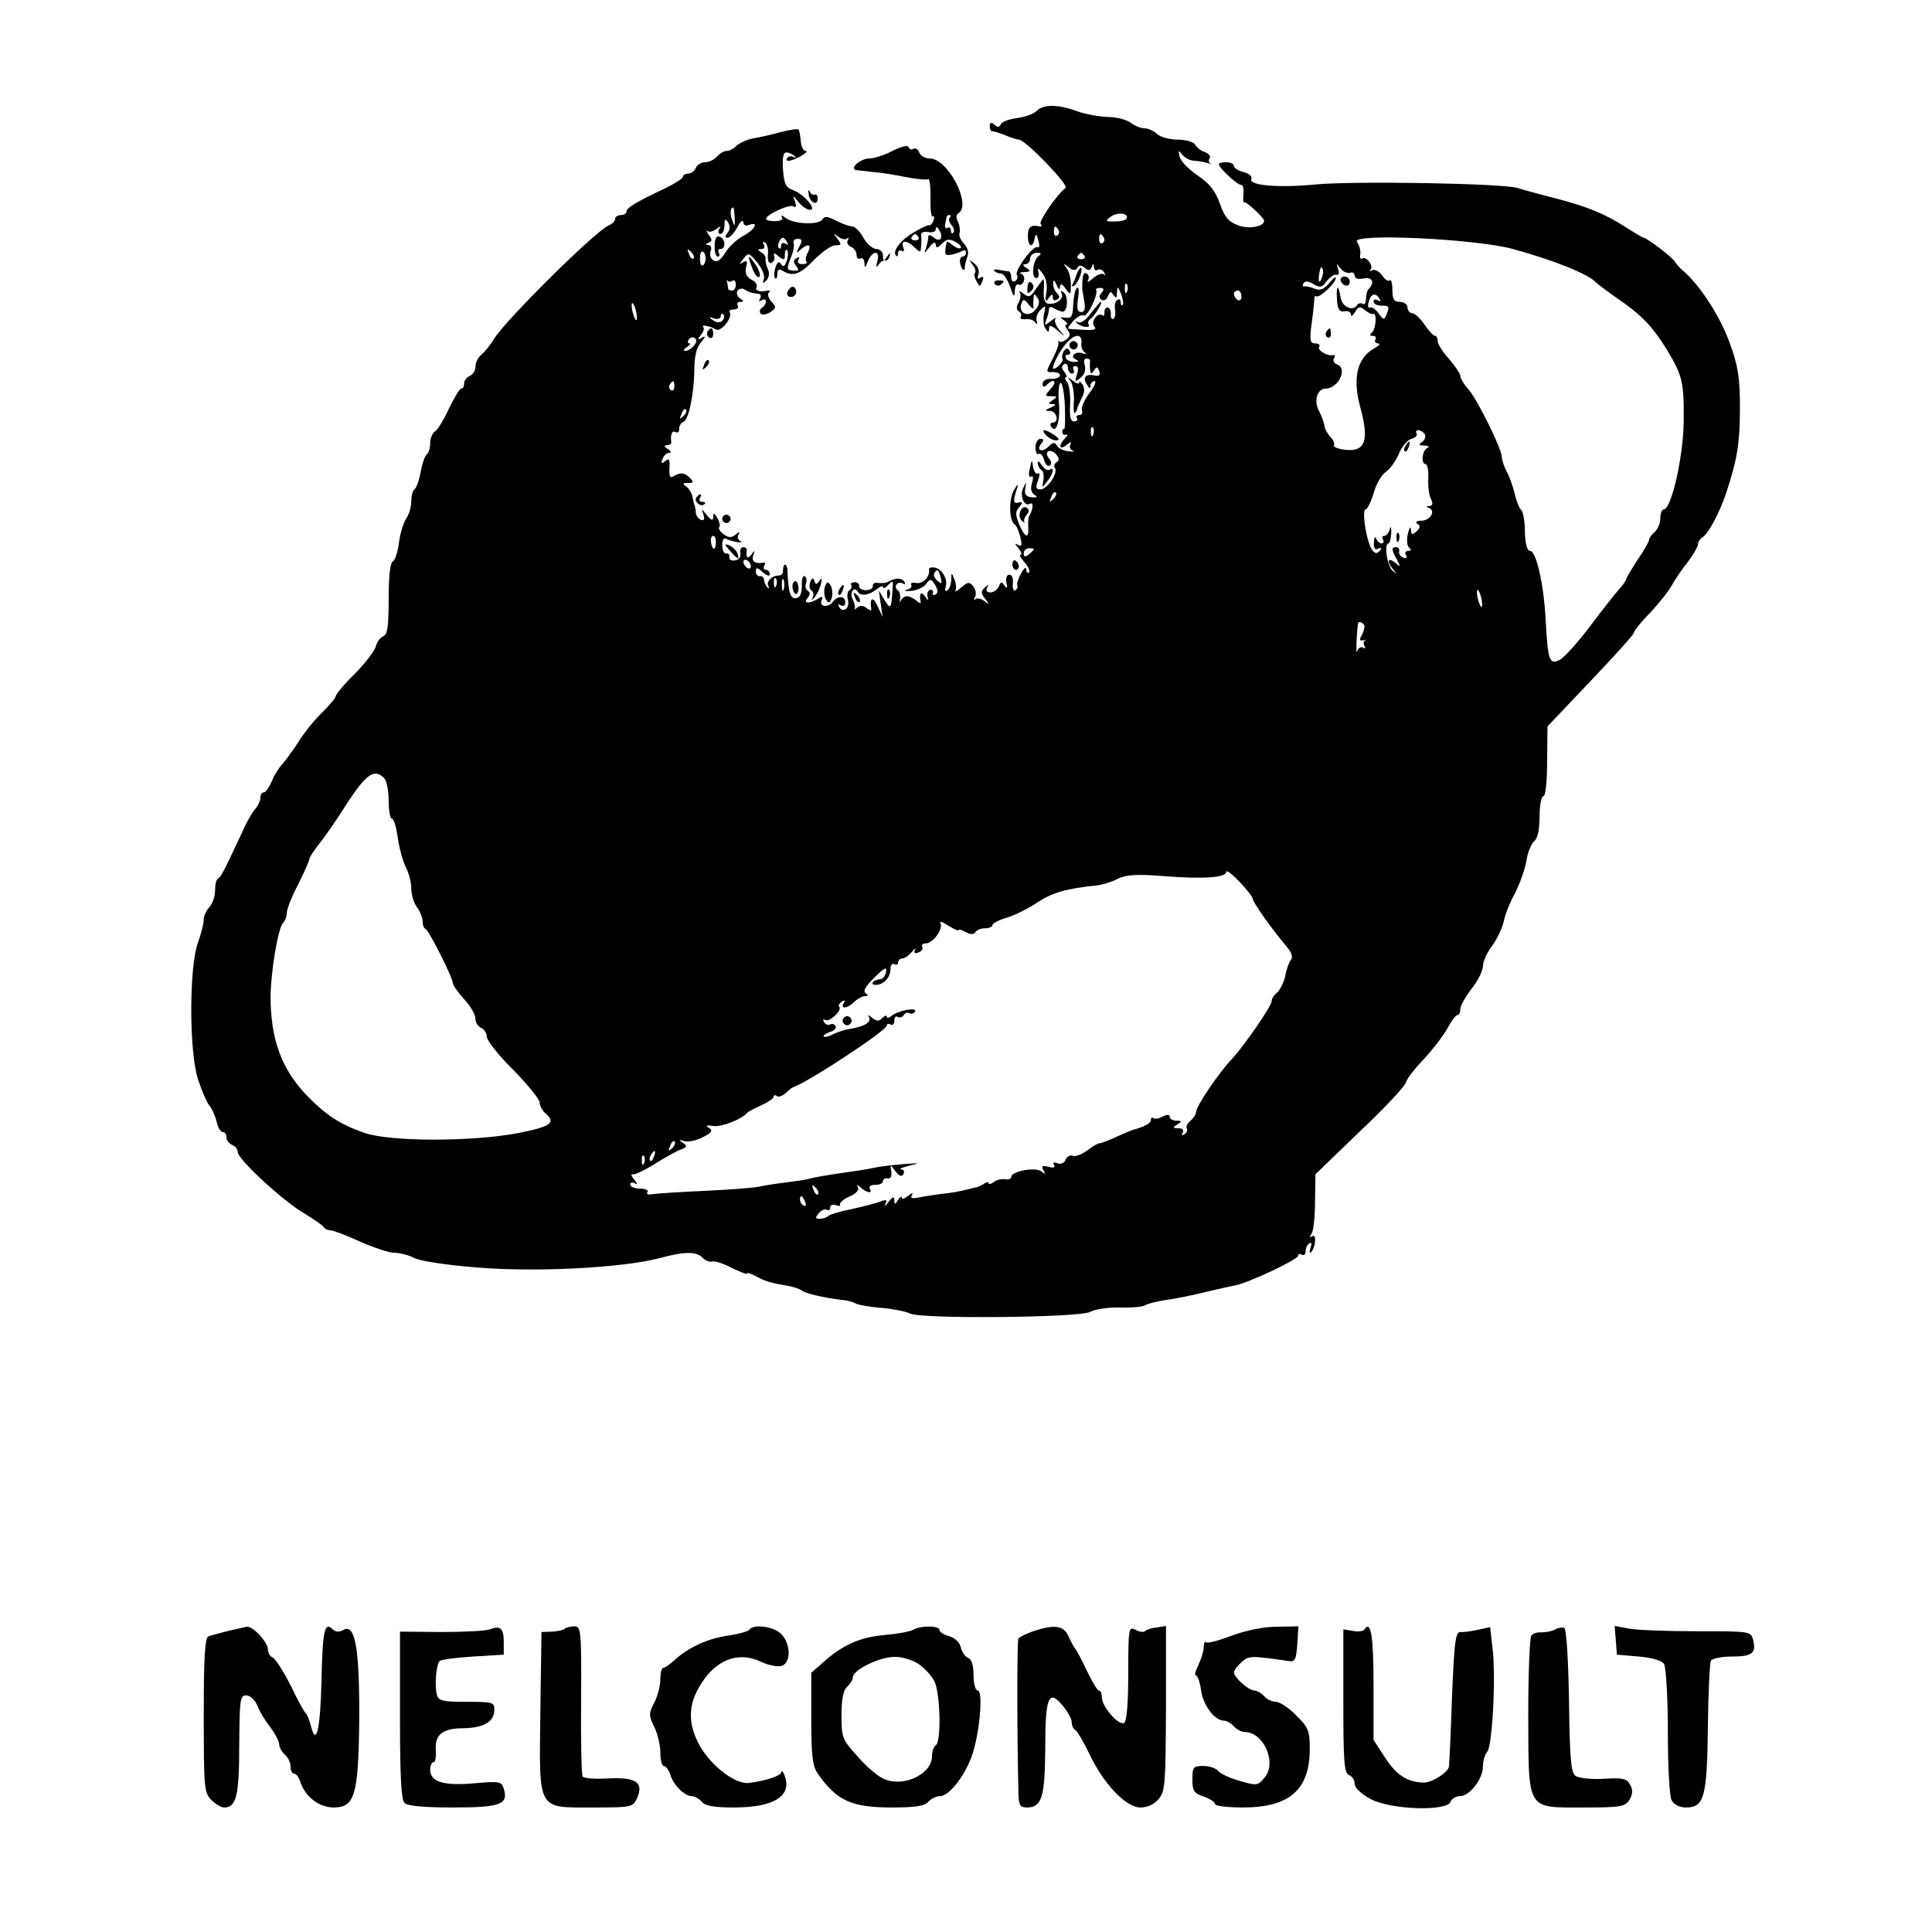 <?xml version="1.0" standalone="no"?>
<!DOCTYPE svg PUBLIC "-//W3C//DTD SVG 20010904//EN"
 "http://www.w3.org/TR/2001/REC-SVG-20010904/DTD/svg10.dtd">
<svg version="1.0" xmlns="http://www.w3.org/2000/svg"
 width="512pt" height="512pt" viewBox="0 0 512 512"
 preserveAspectRatio="xMidYMid meet">
<g transform="translate(0,512) scale(0.1,-0.1)"
fill="#000000" stroke="none">
<path d="M2747 4826 c-7 -8 -31 -16 -52 -19 -22 -3 -41 -10 -43 -17 -3 -7 -8
-8 -16 -1 -9 8 -13 7 -13 -4 0 -7 3 -13 6 -13 3 1 19 -4 34 -10 16 -7 32 -12
37 -12 17 0 134 -121 124 -128 -22 -16 -73 -90 -66 -96 4 -4 3 -7 -3 -6 -23 5
-31 -1 -31 -25 0 -29 13 -34 18 -7 3 14 5 13 10 -6 3 -12 3 -20 -2 -17 -11 7
-63 -63 -55 -74 3 -5 1 -12 -5 -16 -5 -3 -10 1 -10 9 0 9 -3 16 -7 17 -5 0
-16 2 -26 4 -11 2 -16 0 -12 -3 4 -4 12 -7 18 -7 7 0 17 -16 24 -35 9 -27 12
-30 12 -12 1 13 5 21 10 18 5 -3 11 1 14 8 3 8 1 17 -6 20 -7 2 -3 5 8 5 17 1
17 3 5 11 -10 6 -11 10 -2 10 6 0 12 7 12 15 0 8 8 15 18 15 11 0 13 -3 5 -8
-15 -9 -21 -56 -8 -59 6 -1 9 6 7 15 -3 14 -1 13 11 -3 10 -12 13 -32 10 -50
-4 -23 -2 -27 6 -15 8 11 11 12 11 2 0 -7 5 -10 11 -6 8 4 8 9 0 17 -6 6 -11
18 -10 26 0 11 3 10 9 -4 5 -12 9 -14 9 -6 1 11 5 10 15 -4 13 -18 14 -17 14
11 0 16 -5 36 -12 44 -9 13 -9 13 6 2 11 -9 18 -10 23 -2 5 8 10 8 20 0 10 -8
14 -7 18 2 4 11 6 10 6 0 1 -7 5 -11 10 -7 5 3 13 0 17 -7 4 -7 3 -10 -1 -5
-5 4 -17 -1 -28 -10 -11 -10 -17 -13 -14 -6 4 6 3 14 -3 18 -8 5 -12 -4 -12
-35 -1 -3 2 -19 5 -36 4 -22 2 -31 -8 -31 -10 0 -12 10 -8 36 3 20 2 32 -3 28
-5 -4 -9 -25 -10 -45 -1 -30 -4 -36 -20 -34 -16 2 -16 1 -4 -7 8 -6 11 -11 6
-11 -5 0 -3 -6 3 -14 8 -10 8 -16 -2 -25 -8 -6 -17 -9 -20 -6 -4 3 -5 2 -2 -1
2 -4 -4 -23 -15 -44 -19 -37 -19 -37 0 -36 11 0 19 -3 19 -9 0 -5 -11 -10 -23
-9 -13 1 -23 -5 -23 -13 0 -9 4 -10 11 -3 19 19 29 10 11 -10 -17 -19 -17 -20
1 -20 16 0 17 -2 4 -10 -13 -9 -13 -10 0 -11 10 0 8 -3 -5 -9 -17 -7 -17 -9
-2 -9 18 -1 25 -31 6 -31 -5 0 -7 -5 -3 -11 13 -21 25 18 20 66 -2 25 0 47 4
50 5 3 10 -24 12 -59 1 -35 1 -64 -2 -63 -3 1 -5 -2 -5 -8 0 -5 5 -9 10 -7 6
2 4 -2 -2 -9 -19 -19 -16 -34 4 -18 9 8 14 9 10 2 -4 -6 -1 -14 5 -17 7 -2 3
-4 -10 -2 -13 1 -27 8 -31 15 -6 10 -11 9 -23 -3 -18 -17 -33 -9 -18 9 7 8 6
12 -3 12 -7 0 -13 -11 -13 -23 0 -12 4 -20 9 -17 4 3 11 -4 14 -16 3 -11 9
-18 15 -15 5 3 5 11 -2 19 -7 8 -7 16 -2 19 6 3 15 -1 21 -8 8 -10 9 -16 1
-21 -6 -3 -8 -11 -4 -16 8 -14 -21 -56 -39 -56 -12 0 -13 6 -6 24 5 15 5 22 0
18 -5 -3 -11 5 -13 17 -3 21 -4 21 -9 -4 -4 -16 -2 -25 4 -21 5 3 6 -3 2 -17
-5 -15 -2 -25 6 -31 10 -6 8 -8 -7 -7 -15 2 -20 8 -17 23 3 20 3 20 -6 0 -9
-21 4 -49 19 -40 9 6 8 -14 -1 -30 -4 -5 -5 -20 -4 -32 2 -32 -8 -29 -24 7
-10 25 -11 34 0 46 10 12 10 15 -2 12 -14 -3 -15 3 -4 37 5 14 2 13 -8 -4 -14
-24 -13 -81 2 -91 5 -3 11 -18 15 -33 5 -22 4 -27 -6 -21 -10 6 -9 3 1 -9 7
-9 10 -17 6 -17 -5 0 0 -9 10 -20 10 -11 15 -23 12 -27 -4 -3 -7 0 -7 8 -1 8
-7 3 -14 -11 -8 -14 -12 -28 -10 -32 2 -3 0 -9 -5 -12 -5 -4 -8 4 -7 17 2 13
-2 24 -9 24 -7 0 -10 -9 -8 -21 4 -15 2 -17 -5 -8 -7 11 -10 11 -15 -2 -4 -9
-14 -16 -22 -16 -10 0 -13 5 -9 13 5 9 4 9 -6 0 -11 -10 -11 -15 1 -30 12 -16
12 -17 -2 -6 -9 7 -20 9 -24 5 -5 -4 -5 -1 -1 6 4 7 2 20 -5 28 -10 13 -14 12
-32 -3 -11 -10 -18 -13 -15 -8 3 6 2 19 -3 30 -7 19 -8 19 -8 -2 -1 -12 -5
-25 -11 -28 -5 -3 -7 0 -4 9 7 19 -9 49 -30 52 -8 1 -15 -1 -14 -4 4 -19 -16
-40 -33 -37 -11 2 -17 0 -14 -5 3 -5 -3 -11 -12 -13 -10 -3 -5 -4 11 -3 16 1
34 10 40 18 11 15 13 15 24 -2 8 -13 8 -21 2 -25 -6 -4 -9 -2 -8 3 2 6 -1 9
-7 9 -5 -1 -9 -9 -7 -17 3 -13 2 -13 -7 0 -10 14 -16 7 -11 -15 1 -5 -4 -4
-11 3 -7 6 -19 12 -25 12 -7 0 -14 -6 -17 -12 -2 -7 -3 -5 -2 4 2 10 -1 21 -6
24 -5 3 -7 10 -3 15 3 5 10 6 16 3 6 -4 8 -2 5 4 -7 11 -24 11 -42 1 -5 -4
-18 -5 -27 -4 -10 2 -16 -2 -15 -8 1 -6 -7 -11 -18 -11 -11 0 -19 5 -18 10 1
6 -4 11 -12 11 -8 0 -12 -4 -9 -8 2 -4 0 -10 -5 -13 -5 -3 -7 -15 -4 -25 6
-22 -12 -37 -23 -20 -4 8 -3 9 4 5 7 -4 12 -1 12 8 0 17 -20 18 -32 2 -12 -17
-37 -15 -31 2 5 11 3 13 -8 6 -24 -15 -42 -14 -29 1 7 9 8 15 1 19 -6 4 -8 13
-5 20 3 8 1 16 -3 19 -5 3 -9 -8 -8 -25 0 -21 -5 -32 -15 -33 -15 -3 -21 14
-23 72 -1 22 -12 22 -12 0 0 -7 -4 -12 -10 -12 -19 0 -35 -16 -29 -28 4 -7 3
-8 -2 -4 -5 5 -9 14 -9 20 -1 7 -6 11 -11 10 -6 -1 -11 5 -11 13 0 11 4 11 19
-3 11 -9 18 -11 18 -5 0 7 -5 12 -11 12 -5 0 -7 5 -4 10 4 6 3 10 -2 9 -22 -4
-32 3 -27 19 5 14 4 15 -5 2 -10 -13 -15 -8 -12 13 0 4 -4 7 -9 7 -6 0 -10 -7
-8 -16 2 -10 -4 -18 -14 -19 -10 -2 -16 2 -15 8 1 7 -3 11 -8 10 -6 -1 -11 9
-11 22 0 14 4 21 11 17 5 -3 19 -7 30 -9 11 -1 14 1 7 3 -6 3 -9 11 -5 17 5 9
3 9 -8 0 -11 -9 -18 -8 -31 1 -10 7 -15 16 -12 19 3 3 1 14 -5 24 -8 14 -11
15 -11 3 0 -11 -4 -10 -17 5 -14 18 -15 18 -9 2 4 -13 2 -17 -6 -15 -7 3 -13
11 -14 19 0 8 -2 16 -3 19 -2 3 -4 14 -6 24 -2 10 -10 23 -17 27 -10 7 -9 9 5
9 15 0 16 2 5 14 -14 14 -25 15 -45 3 -7 -5 -10 2 -9 23 2 23 -1 27 -11 18
-11 -8 -12 -7 -7 6 3 9 11 16 18 16 6 0 4 5 -4 10 -10 6 -11 10 -3 10 7 0 12
3 12 8 -3 19 2 33 11 27 6 -3 10 0 10 9 0 8 5 16 11 18 14 5 28 72 29 137 0
37 6 61 18 74 12 15 13 18 2 12 -12 -7 -13 -6 -3 7 7 8 10 17 7 21 -8 8 18 3
33 -6 13 -8 45 31 37 45 -3 4 2 8 11 8 9 0 13 5 10 10 -3 6 0 10 7 10 10 0 10
2 -1 9 -7 5 -10 14 -7 20 4 6 13 8 19 4 12 -8 17 -9 38 -12 5 0 7 -6 3 -13 -4
-7 -3 -8 4 -4 7 4 12 3 12 -3 0 -5 -5 -13 -10 -16 -6 -4 -8 -10 -5 -15 4 -6
14 -4 25 2 17 11 18 14 5 28 -8 9 -12 20 -8 24 5 4 3 7 -2 6 -21 -5 -36 0 -30
9 3 6 -3 15 -14 20 -13 8 -17 17 -14 32 5 17 3 20 -8 14 -11 -7 -11 -6 1 9 13
17 15 17 37 -10 13 -16 21 -36 17 -44 -4 -12 -2 -12 7 -3 7 7 9 19 4 30 -5 10
-7 22 -6 27 1 5 -4 13 -11 17 -11 7 -11 9 0 9 7 0 10 5 6 12 -4 6 -3 8 4 5 5
-4 9 -18 7 -32 -1 -16 2 -24 9 -22 6 3 10 10 8 17 -3 11 0 11 12 0 14 -10 16
-10 16 5 0 10 3 16 6 12 3 -3 3 -15 -1 -28 -5 -15 -9 -18 -15 -9 -6 9 -10 6
-15 -9 -4 -13 -4 -25 -1 -28 3 -4 6 1 6 11 0 11 4 14 13 9 27 -17 47 -11 83
27 22 22 47 40 58 40 16 0 17 2 5 18 -12 15 -12 16 2 5 9 -7 20 -9 24 -5 5 4
5 2 2 -4 -4 -7 0 -14 8 -18 8 -3 15 -13 15 -21 0 -9 5 -13 10 -10 6 3 10 -2
11 -12 0 -14 2 -14 9 5 5 12 14 22 20 22 7 0 9 -9 5 -22 -4 -16 -3 -19 3 -10
5 8 13 13 18 12 5 -1 10 4 12 12 2 9 0 8 -7 -2 -9 -13 -11 -13 -11 3 0 9 -8
17 -17 17 -10 0 -26 14 -35 30 -9 17 -23 30 -30 30 -7 0 -26 7 -42 15 -23 12
-31 13 -37 3 -10 -15 -77 -12 -98 5 -8 7 -12 7 -9 2 4 -7 -3 -11 -18 -11 -13
0 -24 2 -24 6 0 11 62 40 73 33 7 -4 8 0 4 13 -7 18 -7 18 8 0 8 -11 22 -21
30 -22 23 -3 -14 42 -43 52 -20 7 -24 17 -27 55 -2 35 1 46 11 45 7 -1 17 -6
21 -11 4 -4 3 -5 -4 -1 -6 3 -14 2 -17 -3 -4 -5 0 -8 6 -7 18 3 55 25 43 26
-6 0 -12 12 -13 27 -1 14 -4 28 -6 30 -2 2 -23 -1 -47 -7 -24 -7 -57 -14 -74
-17 -16 -3 -35 -12 -43 -19 -7 -8 -19 -14 -26 -14 -8 0 -19 -7 -26 -15 -7 -8
-21 -15 -32 -15 -10 0 -21 -7 -24 -15 -4 -8 -12 -15 -20 -15 -8 0 -14 -4 -14
-8 0 -5 -21 -18 -47 -31 -77 -36 -103 -52 -103 -62 0 -5 -7 -9 -15 -9 -8 0
-15 -5 -15 -10 0 -6 -7 -13 -16 -17 -33 -12 -273 -250 -304 -300 -9 -15 -24
-34 -33 -42 -10 -7 -17 -22 -17 -33 0 -10 -7 -21 -15 -24 -8 -4 -15 -12 -15
-20 0 -8 -3 -14 -8 -14 -4 0 -18 -24 -32 -52 -13 -29 -30 -57 -37 -61 -7 -4
-13 -19 -13 -32 0 -13 -4 -26 -9 -29 -5 -4 -12 -24 -16 -46 -4 -22 -11 -42
-16 -46 -5 -3 -9 -17 -9 -32 0 -15 -6 -36 -14 -47 -7 -11 -16 -40 -19 -65 -3
-24 -11 -46 -16 -48 -7 -2 -11 -40 -11 -98 0 -72 -3 -96 -14 -100 -8 -3 -17
-15 -20 -27 -3 -12 -28 -44 -55 -72 -28 -27 -50 -54 -51 -59 0 -5 -16 -24 -35
-43 -20 -19 -48 -53 -62 -76 -14 -22 -34 -49 -43 -60 -10 -10 -24 -32 -30 -48
-7 -16 -16 -29 -21 -29 -5 0 -9 -6 -9 -14 0 -8 -6 -21 -12 -28 -7 -7 -24 -35
-36 -63 -50 -107 -57 -120 -64 -123 -5 -2 -8 -16 -8 -32 0 -16 -7 -35 -15 -44
-8 -8 -15 -23 -15 -33 0 -10 -7 -38 -16 -63 -23 -66 -23 -289 1 -361 10 -30
23 -61 30 -69 7 -8 15 -27 19 -42 3 -16 11 -28 16 -28 6 0 10 -6 10 -14 0 -8
7 -16 15 -20 8 -3 15 -11 15 -19 0 -19 121 -131 177 -163 26 -16 49 -32 51
-36 2 -4 9 -8 16 -8 7 0 43 -13 79 -30 37 -16 78 -30 92 -30 14 0 38 -6 53
-14 15 -8 90 -19 167 -25 156 -13 381 -1 480 24 69 19 100 19 117 2 7 -8 18
-12 25 -10 6 2 30 -5 52 -17 23 -11 41 -18 41 -15 0 3 10 0 23 -7 24 -13 35
-17 82 -25 17 -3 35 -9 40 -13 10 -8 57 -19 107 -25 14 -1 31 -6 37 -10 6 -3
37 -9 68 -11 32 -3 65 -10 75 -15 28 -15 444 -11 476 4 15 8 52 13 82 12 30
-1 60 2 65 6 6 4 30 10 55 14 25 3 72 13 105 21 33 8 69 16 80 18 35 7 165 68
165 78 0 5 5 6 10 3 6 -3 10 1 10 9 0 8 4 18 10 21 6 4 7 -1 3 -12 -3 -10 -3
-15 1 -12 12 11 16 50 4 43 -8 -5 -8 -3 -2 7 5 8 9 46 9 85 l1 72 116 112 c65
61 120 120 123 130 3 11 25 39 49 64 23 25 51 61 62 81 10 19 22 35 26 35 5 0
8 7 8 16 0 9 14 33 30 54 17 21 30 48 30 60 0 12 11 36 24 53 13 18 27 47 31
65 3 17 17 52 30 75 12 24 26 62 30 85 3 22 13 46 21 53 9 7 14 31 14 65 0 30
5 54 10 54 6 0 10 38 10 93 l1 92 114 120 c63 66 115 124 115 128 0 5 19 29
43 53 23 25 49 57 57 72 8 15 27 43 43 63 15 20 27 41 27 47 0 6 6 15 13 19
15 10 45 66 62 118 29 88 36 131 36 225 0 79 -5 111 -27 171 -25 70 -79 153
-122 190 -11 9 -21 21 -23 25 -4 10 -75 64 -83 64 -3 0 -24 13 -48 28 -52 34
-102 55 -188 77 -36 9 -80 21 -99 27 -40 12 -434 19 -536 9 -94 -9 -175 -3
-169 14 3 7 -5 15 -20 19 -14 3 -26 11 -26 16 0 6 -9 10 -20 10 -11 0 -20 -2
-20 -5 0 -10 49 -55 59 -55 5 0 8 -11 6 -25 -1 -14 0 -24 2 -21 4 4 53 -41 53
-49 0 -16 -41 -23 -69 -12 -25 9 -36 22 -48 57 -12 34 -28 54 -59 75 -24 16
-45 38 -48 50 -4 17 -3 18 7 5 7 -8 21 -16 32 -16 11 -1 27 -3 35 -6 8 -3 12
-3 7 -1 -4 3 -5 9 -1 14 3 5 -3 12 -13 16 -10 3 -22 12 -26 20 -4 7 -25 13
-47 13 -21 0 -45 7 -54 15 -8 8 -23 15 -33 15 -10 0 -27 7 -37 15 -11 8 -38
15 -60 15 -23 1 -59 7 -81 15 -51 19 -90 19 -108 1z m-800 -283 c1 -24 0 -25
-6 -8 -7 17 -6 35 2 35 2 0 3 -12 4 -27z m1038 -3 c-2 -4 -17 -7 -32 -7 -24 0
-25 1 -9 13 18 13 50 9 41 -6z m-1057 -37 c-7 -9 -7 -13 0 -13 6 0 18 12 26
28 8 15 15 21 16 13 0 -7 6 -11 15 -7 28 10 15 -13 -15 -29 -17 -9 -39 -29
-48 -45 -13 -20 -22 -26 -31 -20 -8 4 -11 15 -8 24 4 9 1 16 -6 17 -9 0 -8 2
1 6 10 4 10 8 0 21 -7 10 -8 14 -4 10 5 -4 16 -2 24 5 13 9 14 9 8 0 -4 -7 -2
-13 3 -13 6 0 11 10 11 23 0 17 2 19 10 7 5 -9 5 -19 -2 -27z m877 8 c3 -5 2
-12 -3 -15 -5 -3 -9 1 -9 9 0 17 3 19 12 6z m120 -20 c3 -5 2 -12 -3 -15 -5
-3 -9 1 -9 9 0 17 3 19 12 6z m-839 -13 c4 -7 3 -8 -4 -4 -7 4 -12 2 -12 -5 0
-7 -3 -10 -6 -6 -6 5 3 27 11 27 2 0 7 -5 11 -12z m32 -12 c-9 -17 -8 -19 3
-8 20 18 31 15 20 -7 -6 -10 -7 -21 -4 -25 3 -3 -1 -6 -11 -6 -10 0 -14 5 -10
12 4 7 3 8 -5 4 -9 -6 -9 -11 -1 -21 9 -11 7 -14 -8 -12 -17 1 -18 4 -7 32 7
16 11 35 8 41 -2 6 3 11 11 11 12 0 13 -5 4 -21z m1892 -6 c109 -30 201 -67
220 -89 3 -3 28 -22 55 -41 66 -45 94 -75 132 -136 42 -70 46 -86 45 -194 -2
-95 -33 -230 -53 -230 -5 0 -9 -11 -9 -24 0 -13 -7 -29 -15 -36 -8 -7 -15 -16
-15 -21 0 -4 -13 -28 -30 -52 -16 -25 -30 -48 -30 -51 0 -3 -8 -15 -17 -25
-10 -11 -45 -55 -78 -99 -33 -44 -70 -85 -82 -91 -27 -13 -31 -3 -37 109 -5
93 -25 180 -41 180 -8 0 -13 18 -14 52 0 28 -5 54 -10 57 -4 3 -12 21 -16 39
-4 18 -13 45 -21 60 -8 15 -14 33 -14 41 0 21 -65 153 -89 180 -12 13 -21 29
-21 35 0 6 -14 26 -30 45 -17 18 -30 40 -30 47 0 8 -3 14 -7 14 -5 0 -17 14
-28 30 -11 16 -26 30 -32 30 -7 0 -13 7 -13 15 0 8 -9 15 -20 15 -16 0 -20 7
-20 32 0 17 -3 28 -7 25 -3 -4 -13 2 -20 13 -8 11 -20 17 -26 14 -7 -4 -9 -4
-5 1 9 10 -11 37 -22 30 -5 -3 -7 3 -5 12 1 10 -3 24 -9 32 -18 24 317 8 414
-19z m-2172 -25 c-3 -3 -9 2 -12 12 -6 14 -5 15 5 6 7 -7 10 -15 7 -18z m32 0
c0 -8 -3 -16 -7 -18 -5 -3 -8 5 -8 18 0 13 3 21 8 18 4 -2 7 -10 7 -18z m1004
7 c3 -5 -1 -9 -9 -9 -8 0 -12 4 -9 9 3 4 7 8 9 8 2 0 6 -4 9 -8z m704 -45 c6
3 12 -1 12 -7 0 -8 9 -11 24 -8 23 5 30 -11 13 -28 -4 -4 -7 -16 -7 -26 0 -11
-4 -17 -9 -13 -5 3 -12 1 -15 -4 -11 -17 -39 -4 -43 19 -6 38 -12 36 -10 -3 2
-27 6 -34 20 -32 9 2 17 -2 17 -8 0 -7 5 -4 11 6 9 15 13 16 26 5 9 -7 19 -12
22 -10 11 4 7 -43 -4 -50 -6 -5 -5 -8 3 -8 7 0 10 -4 7 -10 -3 -5 0 -10 7 -10
7 -1 3 -6 -10 -13 -46 -26 -58 -79 -37 -157 24 -87 13 -118 -39 -112 -20 2
-34 8 -31 12 3 5 -2 15 -10 23 -8 9 -15 22 -15 29 -1 7 -7 24 -14 38 -15 26
-6 60 17 60 34 1 59 53 31 64 -9 3 -12 11 -9 16 4 6 3 10 -2 9 -15 -4 -43 13
-37 22 3 5 -2 9 -11 9 -13 0 -15 8 -9 53 4 28 7 58 7 65 0 6 3 10 5 7 7 -7 52
35 52 48 0 5 -8 -1 -18 -14 -14 -16 -24 -20 -38 -14 -10 4 -23 7 -27 6 -5 -1
-6 3 -2 9 4 6 13 5 26 -3 17 -10 23 -9 35 8 9 11 20 19 26 17 6 -2 8 5 4 15
-5 16 -5 16 6 2 7 -9 19 -14 26 -12z m-72 -2 c-1 -8 -5 -17 -8 -21 -5 -4 -4
16 1 34 3 9 9 -1 7 -13z m-1565 -19 c5 3 9 -2 9 -10 0 -9 -4 -16 -10 -16 -5 0
-10 2 -10 4 0 2 -2 10 -3 18 -2 7 -2 10 0 5 3 -4 9 -5 14 -1z m1046 -28 c-3
-8 -6 -5 -6 6 -1 11 2 17 5 13 3 -3 4 -12 1 -19z m-68 -4 c-7 -8 -7 -14 1 -19
5 -3 13 1 16 10 6 13 8 14 15 3 7 -10 9 -8 9 7 1 18 2 17 11 -4 5 -13 7 -26 4
-29 -3 -3 -5 0 -5 7 0 7 -4 10 -9 6 -6 -3 -8 -14 -6 -25 2 -11 0 -22 -4 -25
-5 -2 -8 3 -7 13 0 9 -3 17 -9 17 -5 0 -9 -6 -8 -13 0 -7 -2 -11 -5 -8 -11 11
-33 -16 -22 -29 7 -8 0 -11 -28 -9 -20 1 -39 2 -41 3 -2 1 4 10 14 21 10 11
22 17 27 14 9 -6 39 56 33 67 -2 3 2 6 10 6 11 0 12 -4 4 -13z m371 -10 c0 -8
-4 -12 -10 -9 -5 3 -10 10 -10 16 0 5 5 9 10 9 6 0 10 -7 10 -16z m366 -6 c4
-7 3 -8 -4 -4 -7 4 -12 2 -12 -3 0 -6 9 -11 20 -11 22 0 23 -1 14 -25 -6 -14
-8 -13 -21 5 -8 11 -18 18 -23 15 -4 -3 -6 4 -3 15 6 22 18 26 29 8z m-1969
-40 c4 -28 -6 -18 -12 12 -2 12 -1 20 2 16 4 -4 8 -16 10 -28z m227 -18 c-6
-6 -15 -5 -24 1 -13 9 -12 10 3 5 9 -3 17 0 17 6 0 6 3 8 7 5 4 -4 2 -12 -3
-17z m-75 -66 c-6 -8 -17 -14 -23 -14 -6 0 -4 5 4 10 8 5 11 10 7 10 -5 0 -5
5 -2 10 4 6 11 8 16 4 6 -4 6 -11 -2 -20z m1027 9 c-2 -10 2 -22 8 -26 7 -6 4
-7 -6 -3 -20 6 -34 -10 -16 -17 8 -4 7 -6 -4 -6 -9 -1 -20 4 -23 9 -3 6 -1 10
5 10 6 0 8 5 4 11 -4 8 -9 7 -15 -2 -4 -7 -6 -16 -3 -20 2 -4 -3 -12 -11 -19
-18 -15 -19 -7 -4 23 17 33 40 57 55 57 7 0 11 -8 10 -17z m23 -50 c-1 -5 -1
-15 0 -23 1 -12 3 -12 10 -2 7 11 9 11 14 -1 4 -11 0 -15 -13 -12 -24 5 -32
-6 -19 -25 6 -10 9 -11 9 -2 0 6 5 12 11 12 5 0 -1 -15 -14 -32 -14 -18 -22
-39 -20 -45 3 -7 0 -13 -7 -13 -6 0 -9 -4 -6 -8 3 -5 -1 -9 -8 -9 -9 0 -12 14
-10 46 1 25 -3 52 -8 59 -6 6 -7 12 -3 12 4 0 2 6 -4 14 -8 10 -9 16 -1 21 5
3 10 -1 10 -9 0 -9 5 -16 11 -16 5 0 7 5 4 10 -3 6 -1 10 5 10 7 0 9 -8 4 -22
-6 -20 -5 -21 10 -9 10 8 14 21 11 32 -4 11 -2 19 4 19 6 0 10 -3 10 -7z
m-1102 -68 c0 -8 -4 -12 -9 -9 -5 3 -6 10 -3 15 9 13 12 11 12 -6z m24 -78
c-10 -9 -11 -8 -5 6 3 10 9 15 12 12 3 -3 0 -11 -7 -18z m1086 -49 c-3 -8 -6
-5 -6 6 -1 11 2 17 5 13 3 -3 4 -12 1 -19z m879 1 c3 -6 0 -15 -7 -20 -11 -7
-9 -9 6 -10 11 0 14 -3 8 -6 -14 -5 -18 -43 -5 -43 5 0 8 -17 7 -37 -1 -21 2
-46 7 -55 6 -13 5 -18 -4 -19 -9 0 -10 -2 -1 -5 19 -8 3 -34 -21 -34 -12 0
-16 -3 -10 -8 9 -5 8 -11 -2 -20 -12 -11 -14 -10 -15 5 -1 10 -4 5 -8 -12 -4
-17 -2 -33 4 -37 6 -5 5 -8 -3 -8 -7 0 -10 -5 -6 -11 4 -7 1 -10 -7 -7 -8 3
-13 11 -11 17 1 6 -2 11 -8 11 -13 0 -13 -6 2 -33 10 -20 10 -21 -5 -8 -20 16
-23 2 -4 -19 10 -13 10 -13 -3 -2 -14 12 -23 72 -10 72 3 0 6 12 7 28 0 15 -1
19 -4 10 -2 -10 -9 -18 -14 -18 -6 0 -7 -4 -4 -10 3 -5 2 -10 -4 -10 -5 0 -12
6 -14 13 -3 6 -6 2 -6 -11 -1 -13 3 -20 9 -17 6 3 10 4 10 1 0 -3 -5 -8 -10
-11 -6 -3 -15 6 -20 20 -13 35 -20 95 -11 95 4 0 14 19 21 42 6 24 21 49 32
57 11 7 27 29 35 48 8 20 23 37 33 40 11 3 17 9 14 14 -3 5 -1 9 5 9 5 0 13
-5 17 -11z m-985 -172 c-10 -9 -11 -8 -5 6 3 10 9 15 12 12 3 -3 0 -11 -7 -18z
m-894 -117 c-1 -21 -10 -18 -13 5 -1 8 2 15 6 15 5 0 8 -9 7 -20z m843 -15 c0
-2 -6 -8 -13 -14 -10 -8 -14 -7 -14 2 0 8 6 14 14 14 7 0 13 -1 13 -2z m-750
-46 c0 -6 -4 -7 -10 -4 -5 3 -10 11 -10 16 0 6 5 7 10 4 6 -3 10 -11 10 -16z
m503 -30 c4 -16 3 -18 -9 -8 -7 6 -11 15 -8 20 8 13 11 11 17 -12z m-436 -21
c-3 -8 -6 -5 -6 6 -1 11 2 17 5 13 3 -3 4 -12 1 -19z m20 -10 c-3 -7 -5 -2 -5
12 0 14 2 19 5 13 2 -7 2 -19 0 -25z m288 -5 c-3 -47 -5 -49 -21 -23 l-15 25
5 -35 5 -35 -14 30 c-12 26 -21 20 -16 -9 1 -5 -4 -4 -12 2 -9 8 -17 8 -25 2
-7 -6 -10 -7 -7 -4 2 4 0 15 -5 25 -10 18 4 38 14 20 8 -12 30 -8 50 8 9 7 16
10 16 5 0 -4 5 -3 12 4 16 16 15 16 13 -15z m1562 -25 c2 -12 1 -19 -2 -16 -3
3 -8 16 -10 28 -2 12 -1 20 2 16 4 -4 8 -16 10 -28z m-311 -70 c-1 -7 -5 -19
-9 -25 -5 -8 -3 -12 5 -10 7 2 10 2 5 0 -4 -3 -4 -10 -1 -15 4 -6 2 -8 -4 -4
-6 3 -13 -2 -16 -11 -3 -13 -1 54 3 75 2 9 19 -1 17 -10z m-2598 -400 c7 -7
12 -34 12 -60 0 -26 4 -48 9 -48 5 0 11 -22 15 -49 4 -28 13 -62 21 -78 8 -15
15 -41 15 -58 0 -16 7 -39 15 -49 8 -11 15 -28 15 -37 0 -10 3 -19 8 -21 9 -4
72 -129 72 -143 0 -6 14 -25 30 -43 17 -18 30 -41 30 -52 0 -10 7 -20 15 -24
8 -3 15 -14 15 -23 0 -10 31 -50 70 -88 38 -39 69 -77 70 -86 0 -9 7 -22 15
-29 30 -25 15 -36 -73 -53 -122 -23 -339 -23 -407 1 -65 23 -100 46 -151 98
-68 70 -97 150 -97 264 1 67 20 181 33 194 6 6 10 17 10 27 0 9 13 43 30 75
16 32 30 63 30 68 0 4 12 22 26 40 14 17 48 66 75 109 50 76 71 91 97 65z
m2302 -320 c0 -9 51 -81 90 -127 13 -15 17 -27 11 -35 -5 -6 -12 -25 -15 -43
-4 -17 -14 -37 -22 -44 -8 -6 -14 -16 -14 -22 0 -13 -71 -116 -105 -153 -36
-38 -95 -126 -95 -140 0 -6 -7 -17 -15 -24 -8 -7 -13 -16 -10 -20 3 -5 0 -12
-6 -16 -8 -4 -9 -3 -5 4 4 8 0 12 -11 12 -15 0 -16 2 -3 10 13 8 12 10 -2 10
-10 0 -18 5 -18 10 0 7 -6 7 -19 1 -10 -6 -21 -7 -25 -4 -3 3 -6 1 -6 -5 0 -9
-17 -18 -50 -27 -3 -1 -22 -9 -42 -18 -21 -10 -41 -17 -45 -17 -4 0 -19 -9
-32 -19 -14 -10 -31 -17 -38 -14 -7 3 -15 -2 -19 -10 -3 -9 -12 -13 -21 -10
-10 4 -14 2 -10 -4 5 -7 -1 -9 -15 -5 -16 4 -19 2 -13 -9 7 -11 6 -12 -6 -3
-16 12 -79 0 -79 -15 0 -5 -8 -8 -17 -6 -10 1 -24 -2 -30 -8 -7 -5 -13 -6 -13
-3 0 4 -6 4 -12 -1 -7 -4 -15 -8 -18 -9 -3 0 -16 -4 -30 -7 -14 -4 -43 -9 -65
-11 -22 -3 -50 -7 -63 -10 -16 -3 -20 -1 -15 7 4 7 0 6 -10 -2 -9 -7 -17 -10
-17 -5 0 5 -5 2 -10 -6 -8 -13 -10 -13 -10 -1 0 11 -4 10 -16 -5 -8 -10 -12
-13 -8 -5 6 11 3 13 -12 7 -10 -4 -45 -13 -76 -20 -31 -6 -60 -15 -64 -19 -4
-4 -14 -7 -22 -7 -12 0 -12 3 -2 15 7 8 16 12 21 9 5 -3 9 0 9 6 0 7 7 9 16 6
8 -3 13 -2 10 2 -2 4 9 14 25 21 17 7 26 17 23 24 -5 8 -2 8 7 0 16 -15 33
-17 24 -3 -3 6 3 10 14 10 12 0 21 4 21 10 0 5 6 9 13 7 7 -1 11 6 9 18 -3 20
-3 20 11 1 10 -13 16 -15 21 -8 4 7 1 13 -6 13 -7 1 3 5 22 10 30 7 28 7 -15
4 -27 -2 -61 -6 -75 -9 -13 -3 -42 -8 -65 -11 -63 -9 -99 -15 -115 -20 -8 -2
-35 -6 -60 -9 -25 -3 -56 -8 -70 -11 -14 -3 -79 -8 -145 -11 -66 -3 -128 -7
-138 -9 -9 -2 -15 1 -11 6 3 5 -6 9 -20 9 -14 0 -26 5 -26 11 0 5 6 7 13 3 7
-5 7 -2 -2 10 -8 9 -10 16 -4 14 5 -2 32 11 59 28 27 17 58 34 69 38 16 6 17
9 5 17 -12 9 -12 10 3 5 10 -3 32 1 49 10 24 12 28 18 17 25 -10 6 -7 8 11 5
22 -3 75 17 90 35 3 3 20 12 38 20 17 8 32 18 32 22 0 5 4 6 9 2 5 -3 15 1 23
8 7 7 16 14 20 16 35 10 248 150 248 163 0 5 5 6 10 3 6 -3 10 1 10 10 0 9 4
14 9 10 5 -3 12 -1 16 5 4 6 10 8 15 5 5 -3 11 -1 15 4 7 13 -45 3 -62 -11 -7
-6 -13 -7 -13 -2 0 4 -5 3 -12 -4 -9 -9 -15 -9 -27 1 -10 8 -12 8 -8 1 7 -13
-13 -25 -52 -31 -14 -2 -33 -9 -44 -14 -10 -6 -21 -8 -24 -6 -2 3 5 8 16 12
12 3 19 11 15 16 -3 5 -9 7 -14 4 -5 -3 -12 0 -16 6 -4 7 -3 9 3 6 11 -7 46
26 37 35 -3 3 0 9 7 14 8 4 10 3 5 -4 -10 -17 10 -15 28 3 8 8 21 15 28 15 9
0 10 2 2 8 -8 5 0 19 23 41 27 27 34 30 31 15 -2 -10 -8 -19 -15 -19 -6 0 -15
-3 -19 -7 -4 -5 -1 -8 7 -8 21 0 39 20 39 43 0 10 5 15 10 12 6 -3 10 -1 10 4
0 6 5 11 11 11 7 0 18 8 26 18 8 9 12 11 8 5 -4 -9 -1 -11 9 -7 9 3 13 10 10
15 -3 5 2 9 10 9 19 0 47 40 38 54 -3 6 6 3 21 -7 15 -9 27 -15 27 -12 0 3 9
1 19 -5 13 -7 22 -7 26 0 3 5 15 10 26 10 10 0 19 4 19 8 0 5 17 14 38 20 21
6 58 25 82 41 40 26 75 36 160 45 14 2 37 9 52 17 22 11 48 13 125 7 102 -8
163 -4 163 12 0 5 16 -7 35 -27 19 -20 35 -40 35 -45z m-1539 -661 c-10 -9
-11 -8 -5 6 3 10 9 15 12 12 3 -3 0 -11 -7 -18z m-48 -22 c-3 -9 -8 -14 -10
-11 -3 3 -2 9 2 15 9 16 15 13 8 -4z m-26 -17 c-3 -8 -6 -5 -6 6 -1 11 2 17 5
13 3 -3 4 -12 1 -19z m461 -83 c-3 -3 -9 2 -12 12 -6 14 -5 15 5 6 7 -7 10
-15 7 -18z m-34 -21 c3 -8 2 -12 -4 -9 -6 3 -10 10 -10 16 0 14 7 11 14 -7z"/>
<path d="M1894 4469 c-1 -16 3 -29 8 -29 5 0 6 5 3 10 -3 6 -1 10 4 10 15 0
14 27 -2 33 -8 3 -13 -5 -13 -24z"/>
<path d="M3553 4376 c5 -15 24 -18 24 -3 0 8 -6 14 -14 14 -7 0 -12 -5 -10
-11z"/>
<path d="M3515 4241 c-3 -5 -2 -12 3 -15 5 -3 9 1 9 9 0 17 -3 19 -12 6z"/>
<path d="M2891 4290 c-13 -18 -27 -28 -34 -24 -7 4 -8 3 -4 -1 10 -12 39 -16
32 -5 -3 5 -1 11 5 15 10 6 34 45 27 45 -2 0 -13 -14 -26 -30z"/>
<path d="M2836 4211 c-4 -5 -2 -12 3 -15 5 -4 12 -2 15 3 4 5 2 12 -3 15 -5 4
-12 2 -15 -3z"/>
<path d="M2837 4110 c6 -8 10 -32 9 -53 -2 -20 0 -35 3 -31 3 3 6 9 6 12 1 4
6 16 12 28 7 12 8 25 2 35 -5 7 -9 10 -9 5 0 -5 -8 -2 -17 5 -16 12 -16 12 -6
-1z"/>
<path d="M3725 3939 c-4 -6 -5 -12 -2 -15 2 -3 7 2 10 11 7 17 1 20 -8 4z"/>
<path d="M3701 3694 c0 -11 3 -14 6 -6 3 7 2 16 -1 19 -3 4 -6 -2 -5 -13z"/>
<path d="M2351 3544 c0 -11 3 -14 6 -6 3 7 2 16 -1 19 -3 4 -6 -2 -5 -13z"/>
<path d="M2266 3537 c3 -10 9 -15 12 -12 3 3 0 11 -7 18 -10 9 -11 8 -5 -6z"/>
<path d="M2233 2415 c0 -6 6 -12 12 -12 6 0 12 6 12 12 0 6 -6 12 -12 12 -6 0
-12 -6 -12 -12z"/>
<path d="M2365 4720 c-21 -11 -49 -20 -61 -20 -25 0 -56 -29 -33 -31 8 -1 28
-3 44 -5 17 -1 54 -7 84 -13 30 -6 57 -8 61 -6 4 2 6 -20 6 -49 -1 -30 2 -52
6 -50 4 3 5 -2 2 -10 -3 -9 -9 -14 -12 -13 -4 1 -23 -8 -44 -21 -34 -21 -54
-49 -43 -60 3 -3 5 0 5 7 0 7 4 9 10 6 6 -3 7 1 4 9 -8 21 10 20 30 0 15 -14
16 -14 17 3 1 10 1 23 0 30 -1 7 7 10 19 8 11 -2 20 1 20 8 0 7 4 7 9 -3 13
-20 2 -34 -15 -19 -9 7 -14 8 -14 1 0 -6 -3 -19 -6 -29 -6 -16 -5 -16 9 2 10
13 16 15 17 7 0 -10 4 -10 16 2 12 12 20 14 36 5 11 -6 17 -13 14 -16 -3 -3
-12 0 -21 7 -8 7 -15 11 -16 9 -7 -34 -6 -37 12 -34 11 2 24 7 29 10 6 3 10 1
10 -4 0 -6 -4 -11 -9 -11 -5 0 -8 -7 -7 -15 3 -19 13 -28 13 -12 0 6 4 19 7
28 4 10 0 23 -9 33 -9 9 -15 22 -12 29 2 6 0 20 -4 29 -6 10 -5 19 1 23 36 22
-28 145 -76 145 -12 0 -25 7 -28 16 -3 8 -10 13 -15 10 -5 -4 -11 -2 -13 4 -2
6 -19 2 -43 -10z m152 -177 c-4 -3 -2 -12 5 -20 6 -7 8 -16 4 -20 -3 -3 -6 -1
-6 6 0 7 -4 10 -9 7 -5 -4 -8 2 -6 11 5 24 4 23 12 23 3 0 3 -3 0 -7z m-83
-51 c3 -5 -1 -9 -9 -9 -8 0 -12 4 -9 9 3 4 7 8 9 8 2 0 6 -4 9 -8z"/>
<path d="M2143 4606 c2 -23 24 -33 24 -12 0 8 -4 13 -8 10 -4 -2 -10 2 -13 8
-3 7 -5 4 -3 -6z"/>
<path d="M1993 4411 c6 -17 14 -28 19 -25 4 3 1 16 -8 30 -21 32 -25 30 -11
-5z"/>
<path d="M2577 4419 c7 -9 10 -18 7 -22 -3 -3 -2 -13 4 -22 8 -16 9 -16 15 -1
5 12 3 15 -5 10 -7 -5 -9 -2 -5 9 3 9 -1 21 -11 29 -15 11 -15 11 -5 -3z"/>
<path d="M2853 4393 c-3 -10 -8 -22 -11 -27 -3 -5 0 -6 5 -3 11 7 25 47 17 47
-3 0 -7 -8 -11 -17z"/>
<path d="M2636 4368 c3 -5 10 -6 15 -3 13 9 11 12 -6 12 -8 0 -12 -4 -9 -9z"/>
<path d="M2723 4358 c-2 -16 1 -18 10 -9 7 7 8 14 1 21 -6 6 -10 2 -11 -12z"/>
<path d="M2745 4354 c-14 -22 -19 -23 -33 -12 -9 7 -14 9 -10 4 4 -5 3 -17 -2
-27 -7 -12 -7 -20 0 -24 6 -4 8 -10 5 -15 -3 -4 3 -7 12 -6 10 2 22 -2 26 -8
6 -7 7 -6 4 4 -2 8 2 22 11 29 13 13 14 12 9 -10 -3 -13 -2 -31 3 -39 8 -12
10 -12 10 -1 0 11 6 9 23 -5 22 -19 22 -19 4 2 -9 11 -14 25 -10 29 5 5 -1 3
-11 -5 -18 -14 -19 -13 -13 3 4 10 7 23 7 28 0 6 6 7 13 2 6 -4 17 -8 22 -9
15 -2 17 43 3 52 -6 4 -8 3 -5 -3 8 -13 -12 -30 -33 -28 -10 0 -15 10 -14 33
1 17 1 32 -1 32 -1 0 -10 -12 -20 -26z m-2 -56 c-18 -21 -46 -7 -36 18 4 12 8
12 19 -3 8 -10 14 -13 13 -8 -1 6 -1 17 0 25 1 13 2 13 11 0 6 -10 4 -20 -7
-32z"/>
<path d="M2087 4347 c-3 -8 1 -14 9 -14 8 0 14 6 14 14 0 7 -4 13 -9 13 -5 0
-11 -6 -14 -13z"/>
<path d="M1875 4241 c-3 -5 -1 -12 5 -16 5 -3 10 1 10 9 0 18 -6 21 -15 7z"/>
<path d="M1866 4153 c-6 -14 -5 -15 5 -6 7 7 10 15 7 18 -3 3 -9 -2 -12 -12z"/>
<path d="M2772 3967 c7 -8 19 -14 26 -14 11 0 10 4 -4 14 -10 7 -22 13 -26 13
-5 0 -3 -6 4 -13z"/>
<path d="M2750 3893 c0 -6 4 -14 9 -18 6 -3 8 -15 6 -28 -4 -21 -4 -21 10 -3
17 22 20 40 6 31 -6 -3 -14 3 -20 12 -6 10 -11 13 -11 6z"/>
<path d="M1845 3801 c-6 -11 13 -26 22 -17 4 3 1 6 -6 6 -7 0 -9 5 -6 10 3 6
4 10 1 10 -3 0 -7 -4 -11 -9z"/>
<path d="M2704 3765 c-4 -9 -2 -21 5 -26 6 -5 9 -6 6 -3 -3 4 0 13 6 20 7 8 7
14 -1 19 -5 3 -13 -1 -16 -10z"/>
<path d="M1916 3751 c-4 -5 -2 -12 3 -15 5 -4 12 -2 15 3 4 5 2 12 -3 15 -5 4
-12 2 -15 -3z"/>
<path d="M1935 3660 c21 -24 26 -25 19 -6 -3 8 -13 17 -22 21 -13 5 -13 2 3
-15z"/>
<path d="M2683 3625 c0 -8 4 -15 9 -15 4 0 8 4 8 9 0 6 -4 12 -8 15 -5 3 -9
-1 -9 -9z"/>
<path d="M2147 3577 c-3 -9 -2 -19 4 -22 5 -4 6 -12 3 -18 -5 -8 -4 -9 3 -2 6
6 14 21 18 35 4 17 3 21 -3 11 -8 -11 -10 -11 -14 0 -3 9 -6 8 -11 -4z"/>
<path d="M2100 3566 c0 -8 4 -17 8 -20 4 -2 8 4 8 15 0 10 -4 19 -8 19 -4 0
-8 -6 -8 -14z"/>
<path d="M2186 3565 c-3 -9 -2 -24 2 -32 8 -13 10 -13 16 2 3 9 2 24 -2 32 -8
13 -10 13 -16 -2z"/>
<path d="M2225 3559 c-4 -6 -5 -12 -2 -15 2 -3 7 2 10 11 7 17 1 20 -8 4z"/>
<path d="M605 798 c-22 -6 -46 -12 -52 -14 -10 -3 -13 -53 -13 -209 0 -192 1
-206 20 -225 11 -11 26 -20 34 -20 32 0 40 30 40 165 1 124 2 133 20 132 10
-1 22 -13 28 -27 5 -14 20 -39 34 -57 13 -17 24 -38 24 -46 0 -8 7 -20 15 -27
8 -7 15 -21 15 -31 0 -11 4 -19 9 -19 5 0 13 -9 16 -20 13 -41 50 -70 89 -70
56 0 66 32 68 232 1 185 -10 255 -41 239 -12 -7 -22 -6 -29 1 -22 22 -27 -3
-30 -135 -3 -131 -14 -177 -28 -121 -4 16 -10 31 -14 34 -4 3 -22 36 -40 74
-19 37 -40 70 -47 73 -7 3 -13 13 -13 22 0 19 -40 62 -56 60 -5 -1 -27 -6 -49
-11z"/>
<path d="M1298 802 c-10 -4 -67 -7 -128 -7 l-110 1 0 -221 c0 -159 3 -224 12
-233 8 -8 51 -12 129 -12 125 0 147 8 134 50 -6 19 -11 20 -79 14 -81 -7 -116
4 -116 36 0 11 4 20 9 20 5 0 7 14 6 30 -4 43 18 60 73 60 54 1 82 17 82 49 0
20 -5 21 -74 21 -63 0 -74 3 -78 18 -7 24 -2 81 7 90 3 4 43 9 88 12 l82 5 0
34 c0 36 -9 44 -37 33z"/>
<path d="M1497 804 c-4 -4 -19 -7 -34 -8 l-28 -1 -3 -212 c-3 -265 -10 -253
141 -253 100 0 104 1 115 24 19 42 -2 57 -76 53 -34 -2 -65 0 -68 5 -3 5 -5
96 -4 203 1 184 0 195 -18 195 -10 0 -22 -3 -25 -6z"/>
<path d="M1986 801 c-3 -4 -27 -11 -53 -15 -54 -7 -105 -30 -143 -63 -13 -13
-28 -23 -32 -23 -5 0 -8 -14 -8 -30 0 -17 -7 -45 -16 -62 -15 -29 -15 -34 0
-65 9 -18 16 -49 16 -68 0 -19 4 -35 9 -35 5 0 13 -10 17 -22 8 -28 38 -58 57
-58 8 0 20 -7 27 -15 9 -11 33 -15 85 -15 107 0 155 31 134 85 -4 11 -8 15 -8
9 -1 -10 -40 -23 -86 -29 -38 -5 -108 51 -136 109 -25 51 -24 96 2 142 41 74
103 100 166 70 19 -9 44 -14 54 -11 26 8 25 59 -1 85 -20 20 -74 27 -84 11z"/>
<path d="M2420 801 c-8 -5 -42 -11 -76 -14 -65 -6 -109 -25 -161 -71 l-33 -29
0 -121 c0 -98 3 -126 17 -146 50 -72 90 -90 196 -90 63 0 88 4 97 15 7 8 21
15 31 15 26 0 71 61 88 117 19 65 26 163 12 163 -6 0 -11 18 -11 40 0 26 -5
43 -14 46 -8 3 -17 16 -20 29 -3 13 -16 25 -31 29 -14 4 -25 11 -25 16 0 12
-49 13 -70 1z m13 -90 c16 -10 35 -31 43 -46 16 -31 19 -161 4 -170 -5 -3 -10
-16 -10 -29 0 -47 -74 -83 -126 -61 -16 6 -48 33 -71 60 -41 45 -43 50 -43
110 0 43 5 66 15 75 8 7 15 18 15 25 0 19 70 54 110 54 19 1 48 -8 63 -18z"/>
<path d="M2735 796 c-16 -6 -33 -14 -36 -18 -4 -6 -4 -241 0 -415 1 -27 5 -33
22 -33 40 0 48 27 49 156 0 137 9 159 46 114 13 -15 24 -35 24 -43 0 -9 4 -19
10 -22 5 -3 22 -32 37 -63 37 -79 97 -142 135 -142 19 0 37 8 49 23 17 20 18
42 19 240 l0 218 -25 -4 c-13 -1 -27 -6 -31 -10 -4 -3 -15 -2 -25 4 -18 9 -19
4 -19 -115 0 -81 -4 -127 -11 -132 -14 -8 -59 43 -59 68 0 10 -3 18 -8 18 -4
0 -18 24 -32 53 -13 28 -27 54 -30 57 -3 3 -11 17 -18 33 -13 30 -38 33 -97
13z"/>
<path d="M3263 785 c-34 -13 -64 -21 -67 -17 -3 3 -6 -3 -6 -14 0 -10 -7 -31
-14 -46 -8 -16 -11 -28 -7 -28 5 0 11 -18 14 -39 5 -40 36 -81 61 -81 7 0 19
-7 26 -15 7 -8 20 -15 29 -15 50 -1 85 -80 53 -120 -18 -22 -21 -23 -65 -10
-26 7 -52 19 -58 26 -6 8 -24 14 -40 14 -27 0 -29 -3 -29 -36 0 -30 4 -37 30
-45 17 -6 30 -15 30 -20 0 -5 33 -9 74 -9 123 0 177 47 177 155 0 47 -3 57
-36 89 -19 20 -44 36 -54 36 -10 0 -24 7 -31 15 -7 8 -19 15 -26 15 -15 0 -54
35 -54 48 0 5 9 17 20 27 19 17 24 18 125 3 17 -3 20 4 23 45 l3 47 -58 -1
c-34 0 -83 -10 -120 -24z"/>
<path d="M3616 802 c-3 -5 -17 -7 -31 -4 l-25 4 0 -190 c0 -160 2 -191 15
-196 8 -3 15 -13 15 -23 0 -11 17 -27 43 -41 53 -28 201 -33 211 -7 3 8 14 15
25 15 26 0 61 46 61 79 0 15 5 32 11 38 14 14 24 204 14 278 l-6 53 -32 -7
c-18 -4 -39 -7 -47 -6 -13 0 -16 -28 -22 -170 -3 -93 -7 -177 -8 -186 -1 -15
-43 -42 -65 -43 -43 0 -73 18 -103 64 l-32 49 0 145 c0 129 -7 174 -24 148z"/>
<path d="M4120 801 c-8 -4 -24 -7 -35 -7 -11 1 -23 -3 -27 -9 -4 -5 -8 -100
-8 -210 1 -256 -6 -245 147 -245 98 0 109 2 121 20 9 15 10 26 2 40 -9 17 -19
19 -70 16 -34 -2 -67 2 -75 8 -12 9 -15 47 -17 200 -2 115 -7 191 -13 192 -5
2 -17 0 -25 -5z"/>
<path d="M4282 773 l3 -38 58 -5 c36 -3 62 -11 67 -20 5 -8 10 -88 10 -178 0
-93 4 -172 10 -183 7 -12 21 -19 38 -19 48 0 56 27 58 212 1 91 5 171 8 177 4
6 29 11 56 11 53 0 65 9 56 44 -6 23 -8 23 -148 23 -79 0 -160 3 -181 7 l-38
7 3 -38z"/>
</g>
</svg>
